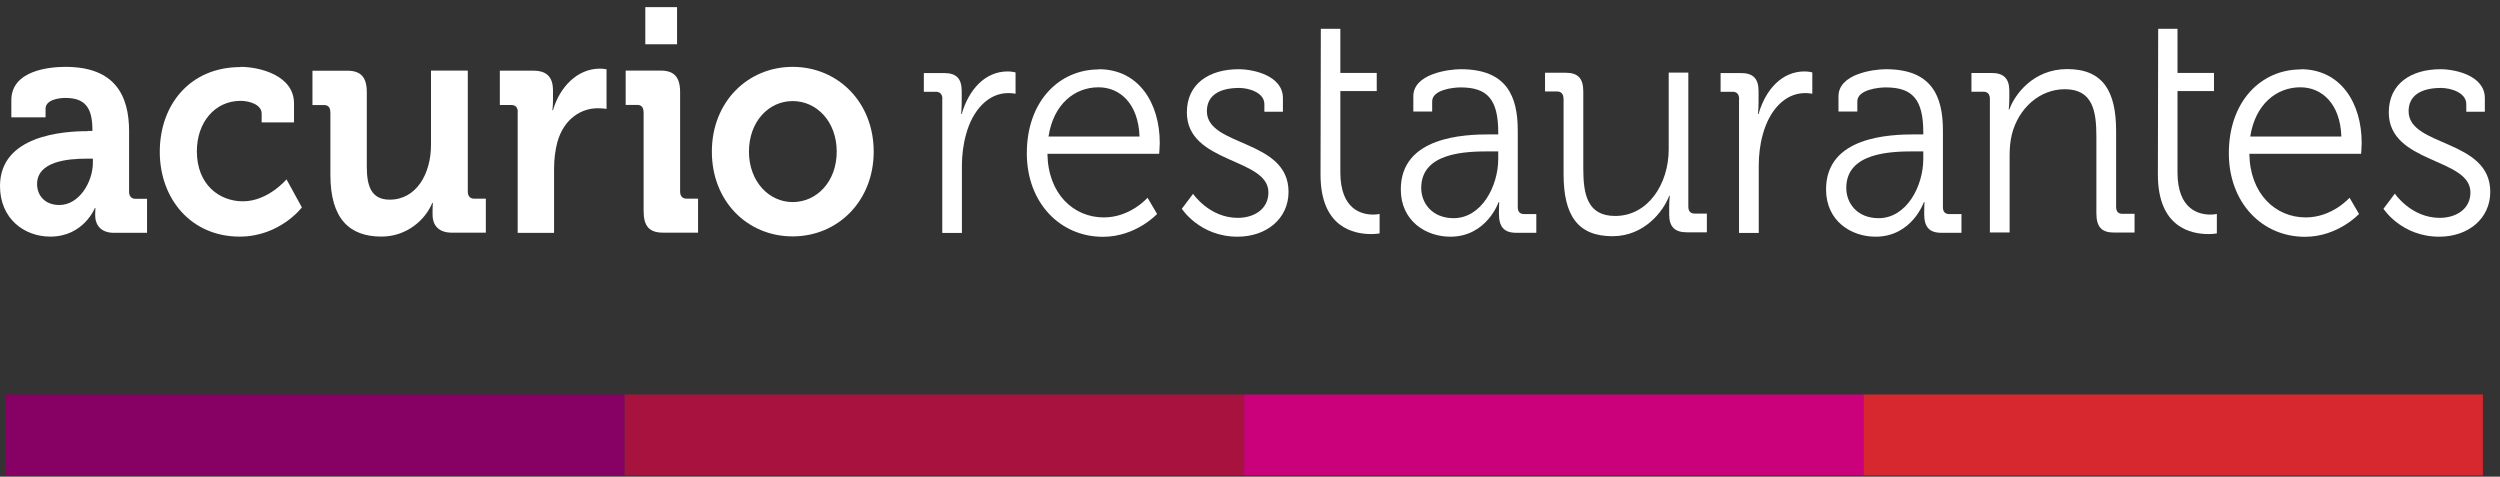 <svg xmlns="http://www.w3.org/2000/svg" width="236" height="45" viewBox="0 0 236 45" fill="none"><rect x="0" y="0" width="236" height="45" fill="#333333" stroke="none"/><path d="M58.963 37.239H0.499V44.883H58.963V37.239Z" fill="#870064"></path><path d="M117.438 37.239H58.964V44.883H117.438V37.239Z" fill="#A8123E"></path><path d="M175.911 37.239H117.447V44.883H175.911V37.239Z" fill="#CB007B"></path><path d="M234.385 37.239H175.912V44.883H234.385V37.239Z" fill="#D7282F"></path><path d="M5.604 19.352C7.466 19.352 8.77 17.195 8.77 15.335V14.978H8.165C6.368 14.978 3.5 15.243 3.5 17.379C3.5 18.391 4.18 19.352 5.604 19.352ZM8.286 12.361H8.723V12.239C8.723 10.052 7.932 9.245 6.163 9.245C5.53 9.245 4.301 9.428 4.301 10.267V11.074H1.071V9.459C1.071 6.618 4.729 6.312 6.182 6.312C10.827 6.312 12.186 8.979 12.186 12.402V18.105C12.186 18.524 12.41 18.769 12.791 18.769H13.881V21.978H10.762C9.477 21.978 8.984 21.201 8.984 20.302C8.984 19.914 9.012 19.638 9.012 19.638H8.956C8.956 19.638 7.895 22.336 4.748 22.336C2.272 22.336 0 20.629 0 17.563C0 12.76 6.014 12.382 8.276 12.382" fill="white"></path><path d="M22.708 6.312C24.514 6.312 27.754 7.119 27.754 9.756V11.554H24.7V10.716C24.7 9.878 23.555 9.52 22.708 9.52C20.306 9.52 18.584 11.524 18.584 14.283C18.584 17.41 20.688 19.004 22.931 19.004C25.305 19.004 27.046 16.93 27.046 16.93L28.498 19.577C28.498 19.577 26.422 22.336 22.624 22.336C18.034 22.336 15.083 18.769 15.083 14.334C15.083 9.899 17.923 6.332 22.708 6.332" fill="white"></path><path d="M31.181 10.58C31.181 10.13 30.967 9.916 30.585 9.916H29.496V6.676H32.801C34.076 6.676 34.626 7.31 34.626 8.69V15.731C34.626 17.591 35.063 18.848 36.785 18.848C39.299 18.848 40.686 16.416 40.686 13.687V6.666H44.159V18.091C44.159 18.511 44.382 18.756 44.764 18.756H45.862V21.965H42.669C41.468 21.965 40.835 21.341 40.835 20.258V19.839C40.835 19.481 40.863 19.154 40.863 19.154H40.807C40.156 20.749 38.405 22.333 36.004 22.333C33.024 22.333 31.19 20.687 31.19 16.518V10.58H31.181Z" fill="white"></path><path d="M48.878 10.577C48.878 10.127 48.654 9.912 48.273 9.912H47.184V6.673H50.349C51.587 6.673 52.202 7.245 52.202 8.543V9.442C52.202 10.014 52.146 10.403 52.146 10.403H52.202C52.834 8.216 54.501 6.479 56.633 6.479C56.931 6.479 57.257 6.54 57.257 6.54V10.28C57.257 10.28 56.903 10.219 56.409 10.219C54.929 10.219 53.244 11.149 52.611 13.428C52.416 14.174 52.304 15.012 52.304 15.921V21.982H48.869V10.587L48.878 10.577Z" fill="white"></path><path d="M60.917 0.675H63.914V4.18H60.917V0.675ZM60.749 10.567C60.749 10.118 60.535 9.903 60.153 9.903H59.064V6.663H62.369C63.654 6.663 64.203 7.297 64.203 8.707V18.089C64.203 18.508 64.426 18.753 64.799 18.753H65.897V21.962H62.592C61.308 21.962 60.758 21.369 60.758 19.928V10.578L60.749 10.567Z" fill="white"></path><path d="M74.825 19.076C77.096 19.076 78.986 17.154 78.986 14.313C78.986 11.472 77.096 9.541 74.825 9.541C72.553 9.541 70.701 11.493 70.701 14.313C70.701 17.134 72.591 19.076 74.825 19.076ZM74.825 6.312C79.089 6.312 82.477 9.643 82.477 14.313C82.477 18.984 79.089 22.315 74.825 22.315C70.561 22.315 67.2 19.015 67.2 14.313C67.2 9.612 70.589 6.312 74.825 6.312Z" fill="white"></path><path d="M88.961 9.329C88.961 8.91 88.737 8.664 88.365 8.664H87.21V6.896H89.119C90.273 6.896 90.785 7.407 90.785 8.603V9.615C90.785 10.248 90.73 10.759 90.73 10.759H90.785C91.446 8.48 92.973 6.743 95.124 6.743C95.505 6.743 95.868 6.835 95.868 6.835V8.848C95.868 8.848 95.543 8.787 95.18 8.787C93.243 8.787 91.791 10.463 91.195 12.691C90.925 13.652 90.804 14.674 90.804 15.634V21.991H88.951V9.339L88.961 9.329Z" fill="white"></path><path d="M107.573 12.891C107.461 9.774 105.72 8.241 103.7 8.241C101.428 8.241 99.436 9.856 98.98 12.891H107.582H107.573ZM103.719 6.534C107.508 6.534 109.481 9.743 109.481 13.494C109.481 13.851 109.425 14.516 109.425 14.516H98.878C98.933 18.328 101.363 20.525 104.203 20.525C106.716 20.525 108.327 18.665 108.327 18.665L109.23 20.198C109.23 20.198 107.238 22.354 104.119 22.354C100.051 22.354 96.932 19.114 96.932 14.475C96.932 9.518 100.023 6.555 103.709 6.555" fill="white"></path><path d="M112.617 18.287C112.617 18.287 114.153 20.566 116.844 20.566C118.38 20.566 119.739 19.748 119.739 18.164C119.739 14.873 112.04 15.466 112.04 10.612C112.04 7.883 114.172 6.534 116.928 6.534C118.324 6.534 121.108 7.137 121.108 9.263V10.55H119.357V9.835C119.357 8.731 117.886 8.302 116.983 8.302C115.075 8.302 113.93 9.028 113.93 10.499C113.93 13.882 121.638 13.105 121.638 18.113C121.638 20.637 119.562 22.344 116.825 22.344C113.25 22.344 111.565 19.707 111.565 19.707L112.626 18.297L112.617 18.287Z" fill="white"></path><path d="M124.695 2.719H126.529V6.888H129.964V8.595H126.529V16.27C126.529 19.806 128.577 20.256 129.611 20.256C129.992 20.256 130.234 20.194 130.234 20.194V22.034C130.234 22.034 129.909 22.095 129.443 22.095C127.851 22.095 124.658 21.523 124.658 16.485L124.686 2.719H124.695Z" fill="white"></path><path d="M137.217 20.596C139.842 20.596 141.434 17.602 141.434 14.986V14.291H140.633C138.474 14.291 134.163 14.352 134.163 17.745C134.163 19.155 135.178 20.596 137.226 20.596M140.661 12.686H141.434V12.502C141.434 9.355 140.391 8.251 137.878 8.251C137.189 8.251 135.197 8.466 135.197 9.569V10.53H133.418V9.089C133.418 6.984 136.695 6.534 137.896 6.534C142.244 6.534 143.277 9.089 143.277 12.329V19.554C143.277 20.004 143.491 20.208 143.873 20.208H145.028V21.976H143.138C141.974 21.976 141.499 21.404 141.499 20.177C141.499 19.513 141.527 19.074 141.527 19.074H141.471C141.471 19.074 140.354 22.344 136.91 22.344C134.619 22.344 132.236 20.872 132.236 17.878C132.236 12.87 138.278 12.686 140.652 12.686" fill="white"></path><path d="M147.592 9.299C147.592 8.88 147.369 8.635 146.996 8.635H145.851V6.867H147.797C148.97 6.867 149.463 7.408 149.463 8.635V15.921C149.463 18.292 149.817 20.387 152.47 20.387C155.58 20.387 157.526 17.362 157.526 14.092V6.856H159.378V19.508C159.378 19.958 159.602 20.162 159.983 20.162H161.128V21.93H159.239C158.093 21.93 157.572 21.399 157.572 20.254V19.559C157.572 18.967 157.628 18.486 157.628 18.486H157.572C157.023 19.948 155.226 22.298 152.219 22.298C148.97 22.298 147.602 20.377 147.602 16.442V9.278L147.592 9.299Z" fill="white"></path><path d="M164.174 9.329C164.174 8.91 163.96 8.664 163.578 8.664H162.424V6.896H164.341C165.486 6.896 166.008 7.407 166.008 8.603V9.615C166.008 10.248 165.952 10.759 165.952 10.759H166.008C166.659 8.48 168.196 6.743 170.346 6.743C170.737 6.743 171.082 6.835 171.082 6.835V8.848C171.082 8.848 170.756 8.787 170.402 8.787C168.456 8.787 167.013 10.463 166.408 12.691C166.138 13.652 166.026 14.674 166.026 15.634V21.991H164.164V9.339L164.174 9.329Z" fill="white"></path><path d="M177.342 20.596C179.967 20.596 181.559 17.602 181.559 14.986V14.291H180.759C178.599 14.291 174.288 14.352 174.288 17.745C174.288 19.155 175.294 20.596 177.342 20.596ZM180.786 12.686H181.559V12.502C181.559 9.355 180.516 8.251 178.012 8.251C177.323 8.251 175.331 8.466 175.331 9.569V10.53H173.553V9.089C173.553 6.984 176.83 6.534 178.031 6.534C182.369 6.534 183.412 9.089 183.412 12.329V19.554C183.412 20.004 183.626 20.208 184.008 20.208H185.162V21.976H183.272C182.099 21.976 181.643 21.404 181.643 20.177C181.643 19.513 181.671 19.074 181.671 19.074H181.615C181.615 19.074 180.498 22.344 177.053 22.344C174.754 22.344 172.38 20.872 172.38 17.878C172.38 12.87 178.413 12.686 180.786 12.686Z" fill="white"></path><path d="M187.845 9.322C187.845 8.903 187.631 8.657 187.249 8.657H186.104V6.889H188.012C189.158 6.889 189.679 7.431 189.679 8.565V9.26C189.679 9.853 189.623 10.333 189.623 10.333H189.679C190.172 8.954 191.923 6.521 195.144 6.521C198.56 6.521 199.761 8.657 199.761 12.367V19.531C199.761 19.981 199.975 20.185 200.357 20.185H201.502V21.953H199.566C198.393 21.953 197.899 21.422 197.899 20.124V12.888C197.899 10.517 197.573 8.422 194.92 8.422C192.565 8.422 190.554 10.19 189.921 12.684C189.763 13.318 189.707 14.002 189.707 14.718V21.943H187.845V9.291V9.322Z" fill="white"></path><path d="M203.732 2.719H205.556V6.888H209.001V8.595H205.556V16.27C205.556 19.806 207.604 20.256 208.647 20.256C209.029 20.256 209.271 20.194 209.271 20.194V22.034C209.271 22.034 208.936 22.095 208.479 22.095C206.897 22.095 203.704 21.523 203.704 16.485L203.732 2.719Z" fill="white"></path><path d="M221.025 12.891C220.923 9.774 219.173 8.241 217.153 8.241C214.89 8.241 212.889 9.856 212.423 12.891H221.025ZM217.18 6.534C220.979 6.534 222.943 9.743 222.943 13.494C222.943 13.851 222.887 14.516 222.887 14.516H212.339C212.395 18.328 214.825 20.525 217.665 20.525C220.178 20.525 221.798 18.665 221.798 18.665L222.692 20.198C222.692 20.198 220.7 22.354 217.59 22.354C213.512 22.354 210.403 19.114 210.403 14.475C210.403 9.518 213.485 6.555 217.18 6.555" fill="white"></path><path d="M226.078 18.287C226.078 18.287 227.614 20.566 230.314 20.566C231.841 20.566 233.209 19.748 233.209 18.164C233.209 14.873 225.501 15.466 225.501 10.612C225.501 7.883 227.633 6.534 230.389 6.534C231.785 6.534 234.569 7.137 234.569 9.263V10.55H232.818V9.835C232.818 8.731 231.338 8.302 230.435 8.302C228.527 8.302 227.372 9.028 227.372 10.499C227.372 13.882 235.081 13.105 235.081 18.113C235.081 20.637 233.005 22.344 230.268 22.344C226.693 22.344 224.998 19.707 224.998 19.707L226.06 18.297L226.078 18.287Z" fill="white"></path></svg>